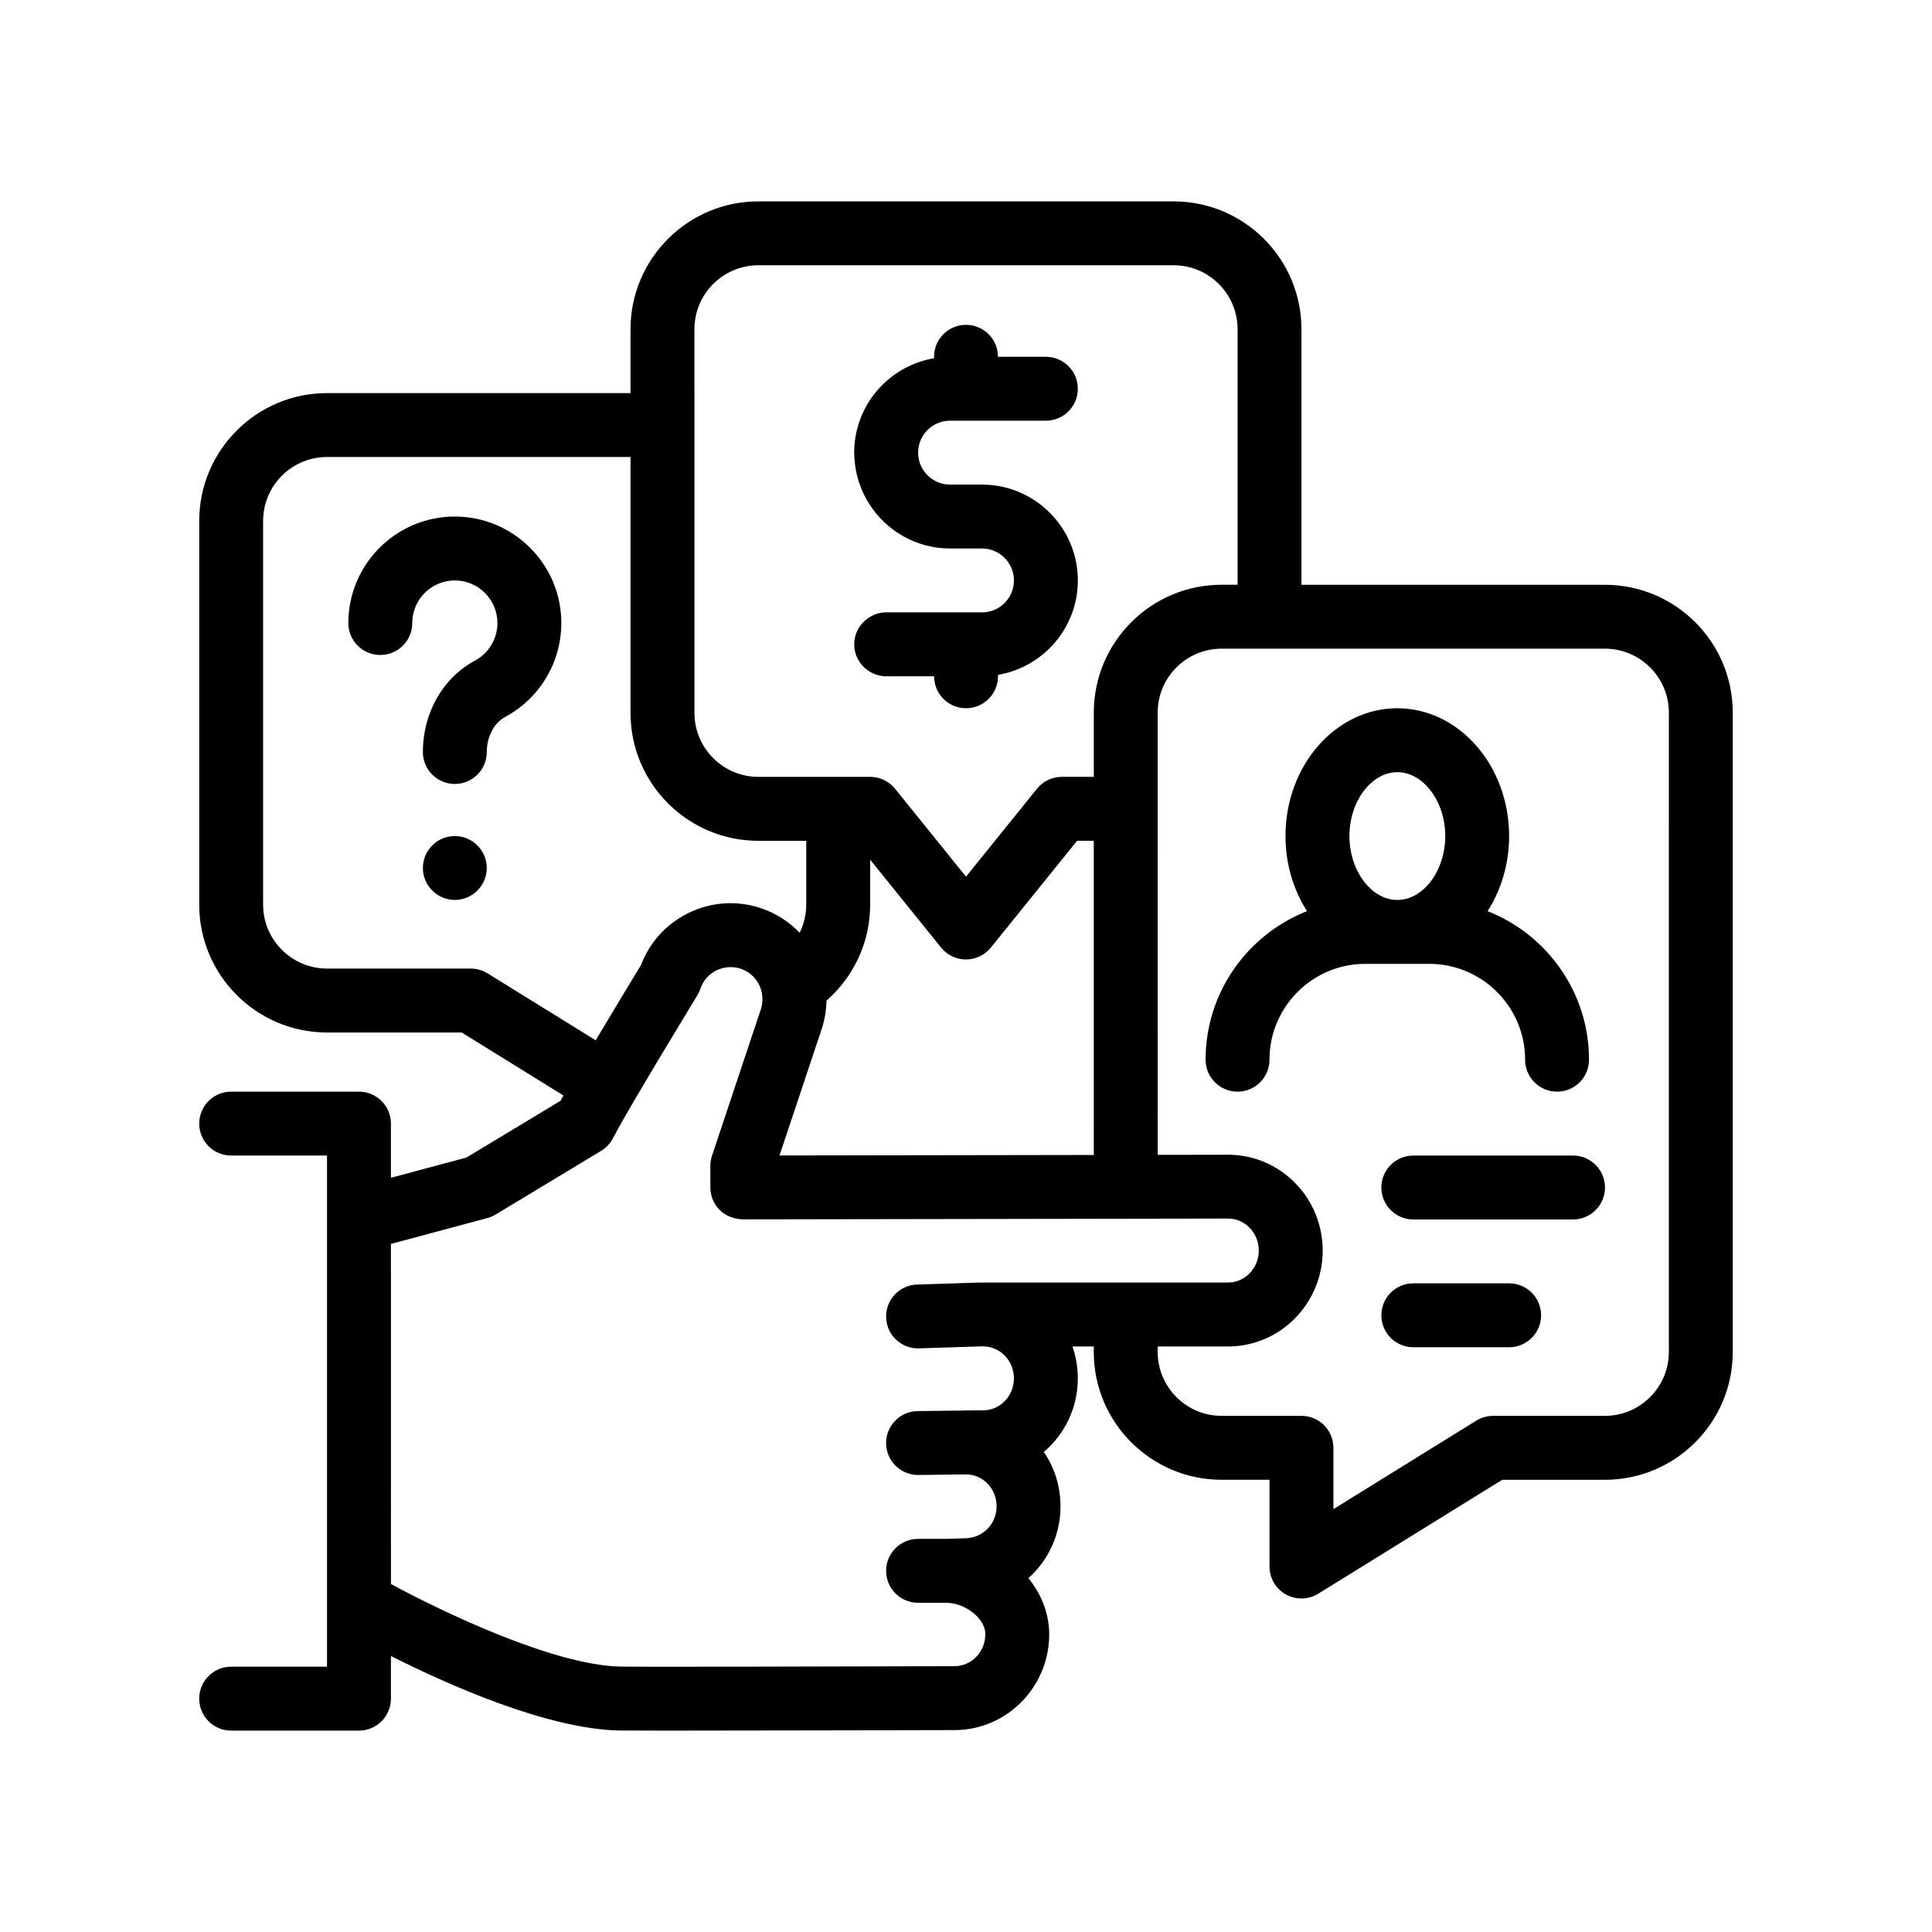 <?xml version="1.0" encoding="UTF-8"?>
<!-- Uploaded to: ICON Repo, www.iconrepo.com, Generator: ICON Repo Mixer Tools -->
<svg fill="#000000" width="800px" height="800px" version="1.1" viewBox="144 144 512 512" xmlns="http://www.w3.org/2000/svg">
 <path d="m569.33 298.98h-80.43v-67.738c0-18.676-15.191-33.871-33.867-33.871h-110.07c-18.676 0-33.867 15.191-33.867 33.871v16.934h-80.43c-18.676 0-33.867 15.184-33.867 33.867v101.71c0 18.68 15.191 33.867 33.867 33.867h35.695l26.969 16.707c-0.266 0.48-0.539 0.961-0.777 1.395l-24.953 15.047-20 5.359v-14.367c0-4.676-3.789-8.465-8.469-8.465h-33.867c-4.68 0-8.469 3.789-8.469 8.465 0 4.68 3.789 8.469 8.469 8.469h25.398v135.46h-25.398c-4.68 0-8.469 3.789-8.469 8.469 0 4.68 3.789 8.469 8.469 8.469h33.867c4.68 0 8.469-3.789 8.469-8.469v-11.297c15.355 7.723 41.434 19.316 60.391 19.734 1.223 0.02 5.82 0.035 12.344 0.035 24.012 0 73.984-0.133 76.648-0.141 13.836-0.016 25.086-11.422 25.07-25.426-0.012-5.289-1.977-10.5-5.516-14.832 5.219-4.664 8.52-11.48 8.508-19.07-0.012-5.211-1.547-10.188-4.418-14.383 5.508-4.664 9.012-11.684 9.004-19.508 0-2.918-0.488-5.762-1.426-8.445l5.656 0.004v1.457c0 18.676 15.191 33.867 33.871 33.867h12.699v22.992c0 3.066 1.664 5.906 4.348 7.402 1.285 0.711 2.707 1.066 4.117 1.066 1.547 0 3.094-0.422 4.457-1.266l48.75-30.191h27.227c18.68 0 33.867-15.191 33.867-33.867v-169.45c0.004-18.68-15.18-33.863-33.863-33.863zm16.934 203.3c0 9.332-7.598 16.934-16.934 16.934h-29.633c-1.57 0-3.117 0.438-4.457 1.266l-37.875 23.457v-16.258c0-4.68-3.789-8.465-8.469-8.465h-21.164c-9.336 0-16.934-7.602-16.934-16.934v-1.449l18.66 0.004c13.836-0.016 25.078-11.418 25.07-25.434-0.012-6.758-2.602-13.113-7.305-17.898-4.746-4.832-11.062-7.488-17.793-7.488h-0.023l-18.602 0.031-0.008-83.234v-33.973c0-9.336 7.598-16.934 16.934-16.934h101.6c9.336 0 16.934 7.598 16.934 16.934zm-181.7-18.398h-0.051c-0.137 0.004-0.262 0.035-0.398 0.039-0.246-0.004-0.488-0.047-0.734-0.023l-16.359 0.52c-4.672 0.152-8.332 4.051-8.188 8.73 0.141 4.578 3.906 8.191 8.449 8.191 0.09 0 0.191 0 0.281-0.012l16.359-0.52c0.086-0.004 0.172-0.031 0.258-0.035 0.117 0.004 0.223 0.035 0.336 0.035h0.016c2.152 0 4.176 0.863 5.715 2.422 1.578 1.602 2.449 3.75 2.449 6.047 0 4.672-3.652 8.484-8.16 8.484h-0.934-0.016-0.172l-3.5 0.012c-0.125 0-0.25 0.031-0.379 0.035l-12.34 0.145c-4.672 0.059-8.414 3.891-8.367 8.57 0.059 4.641 3.84 8.363 8.469 8.363h0.102l12.871-0.152c2.031 0.086 3.93 0.906 5.391 2.394 1.578 1.602 2.449 3.742 2.449 6.047 0.012 4.672-3.652 8.48-8.422 8.484l-4.977 0.16h-7.41c-4.68 0-8.469 3.789-8.469 8.469 0 4.68 3.789 8.469 8.469 8.469h7.465c2.5 0 5.25 1.062 7.367 2.863 1.117 0.953 2.992 2.918 2.992 5.457 0 4.672-3.652 8.48-8.168 8.48-28.707 0.086-84.188 0.211-88.605 0.105-17.523-0.383-46.656-14.258-60.746-21.879l-0.004-90.129 25.539-6.848c0.766-0.207 1.508-0.52 2.18-0.926l27.973-16.879c1.352-0.812 2.438-1.984 3.16-3.379 0.328-0.645 0.77-1.457 1.285-2.387 1.094-1.977 2.559-4.519 4.211-7.352 2.344-4.004 5.059-8.559 7.617-12.832 3.629-6.039 6.926-11.488 8.402-13.91 0.5-0.82 0.789-1.305 0.816-1.34 0.328-0.543 0.605-1.125 0.812-1.734 0.711-2.141 2.215-3.879 4.231-4.887 0.43-0.211 0.871-0.367 1.32-0.504 1.613-0.492 3.32-0.504 4.961 0 0.059 0.02 0.125 0.02 0.18 0.039 3.481 1.164 5.68 4.387 5.762 7.859 0.02 0.945-0.082 1.91-0.398 2.856l-2.012 6.031-10.949 32.824c-0.289 0.867-0.438 1.77-0.438 2.676v5.723c0 2.254 0.891 4.41 2.488 5.996 1.598 1.586 3.727 2.336 5.996 2.469l93.117-0.152 16.938-0.031 18.625-0.031h0.012c2.152 0 4.176 0.855 5.715 2.422 1.57 1.602 2.449 3.754 2.449 6.047 0.012 4.672-3.656 8.484-8.141 8.484l-18.652-0.004h-16.938zm-135.8-83.203h-38.102c-9.332 0-16.934-7.598-16.934-16.934v-101.7c0-9.336 7.602-16.934 16.934-16.934h80.434v67.844c0 18.68 15.191 33.867 33.867 33.867h12.699v16.934c0 2.672-0.641 5.184-1.742 7.438-2.762-2.887-6.231-5.168-10.273-6.519-6.445-2.156-13.332-1.652-19.387 1.375-5.754 2.875-10.121 7.715-12.383 13.699-1.586 2.606-6.879 11.301-12.016 19.941l-28.637-17.734c-1.344-0.836-2.891-1.273-4.461-1.273zm59.27-152.51v-16.934c0-9.336 7.598-16.934 16.934-16.934h110.07c9.336 0 16.934 7.598 16.934 16.934v67.73h-4.231c-18.676 0-33.871 15.191-33.871 33.867v17.039h-8.465c-2.555 0-4.977 1.16-6.59 3.148l-18.809 23.305-18.809-23.297c-1.613-1.996-4.035-3.148-6.59-3.148h-29.633c-9.336 0-16.934-7.598-16.934-16.934v-84.777zm105.83 201.91-83.285 0.133 11.148-33.422c0.836-2.519 1.254-5.078 1.289-7.602 7.082-6.211 11.582-15.301 11.582-25.441v-11.926l18.809 23.301c1.613 1.996 4.035 3.148 6.59 3.148 2.555 0 4.977-1.16 6.59-3.148l22.852-28.309h4.422zm-141.11-140.97c0 10.395-5.688 19.926-14.848 24.863-2.988 1.602-4.906 5.254-4.906 9.32 0 4.68-3.789 8.465-8.465 8.465-4.68 0-8.469-3.785-8.469-8.465 0-10.367 5.297-19.652 13.809-24.227 3.664-1.977 5.945-5.789 5.945-9.957 0-6.227-5.059-11.285-11.285-11.285-6.227 0-11.285 5.059-11.285 11.285 0 4.68-3.789 8.469-8.469 8.469s-8.469-3.789-8.469-8.469c0-15.562 12.66-28.219 28.223-28.219 15.559 0 28.219 12.66 28.219 28.219zm-19.754 64.918c0 4.656-3.809 8.465-8.465 8.465s-8.469-3.809-8.469-8.465 3.812-8.469 8.469-8.469c4.652 0.004 8.465 3.812 8.465 8.469zm139.7-76.203c0-4.672-3.793-8.469-8.469-8.469h-8.465c-9.074 0-17.035-4.801-21.523-11.98-2.125-3.402-3.473-7.324-3.777-11.543-0.047-0.621-0.098-1.246-0.098-1.875 0-12.559 9.168-22.992 21.164-25.02v-0.383c0-4.68 3.785-8.465 8.465-8.465 4.68 0 8.469 3.785 8.469 8.465h12.699c4.68 0 8.469 3.789 8.469 8.469 0 4.68-3.789 8.465-8.469 8.465h-25.395c-4.672 0-8.465 3.793-8.465 8.469s3.797 8.469 8.465 8.469h8.469c14.008 0 25.402 11.391 25.402 25.398 0 12.559-9.176 22.992-21.164 25.02v0.383c0 4.68-3.789 8.465-8.469 8.465-4.68 0-8.465-3.785-8.465-8.465h-12.699c-1.547 0-2.984-0.449-4.231-1.176-2.519-1.461-4.231-4.168-4.231-7.297s1.715-5.828 4.231-7.297c1.25-0.727 2.68-1.176 4.231-1.176l21.156 0.008h4.231c4.676 0.004 8.469-3.789 8.469-8.465zm110.07 101.61c14.008 0 25.398 11.391 25.398 25.398 0 4.68 3.789 8.469 8.469 8.469 4.68 0 8.465-3.789 8.465-8.469 0-17.879-11.164-33.176-26.875-39.367 3.57-5.598 5.703-12.461 5.703-19.902 0-18.676-13.297-33.867-29.633-33.867-16.34 0-29.633 15.191-29.633 33.867 0 7.441 2.137 14.309 5.703 19.902-15.707 6.191-26.875 21.488-26.875 39.367 0 4.68 3.785 8.469 8.465 8.469s8.469-3.789 8.469-8.469c0-14.008 11.395-25.398 25.398-25.398zm-8.461-50.805c6.887 0 12.699 7.758 12.699 16.934 0 9.18-5.809 16.934-12.699 16.934-6.891 0-12.699-7.754-12.699-16.934-0.004-9.176 5.805-16.934 12.699-16.934zm55.027 110.07c0 4.68-3.789 8.469-8.469 8.469h-42.328c-4.68 0-8.469-3.789-8.469-8.469 0-4.68 3.789-8.465 8.469-8.465h42.328c4.684-0.004 8.469 3.785 8.469 8.465zm-16.93 33.867c0 4.676-3.789 8.465-8.469 8.465h-25.398c-4.68 0-8.469-3.789-8.469-8.465 0-4.68 3.789-8.469 8.469-8.469h25.398c4.68 0 8.469 3.789 8.469 8.469z"/>
</svg>